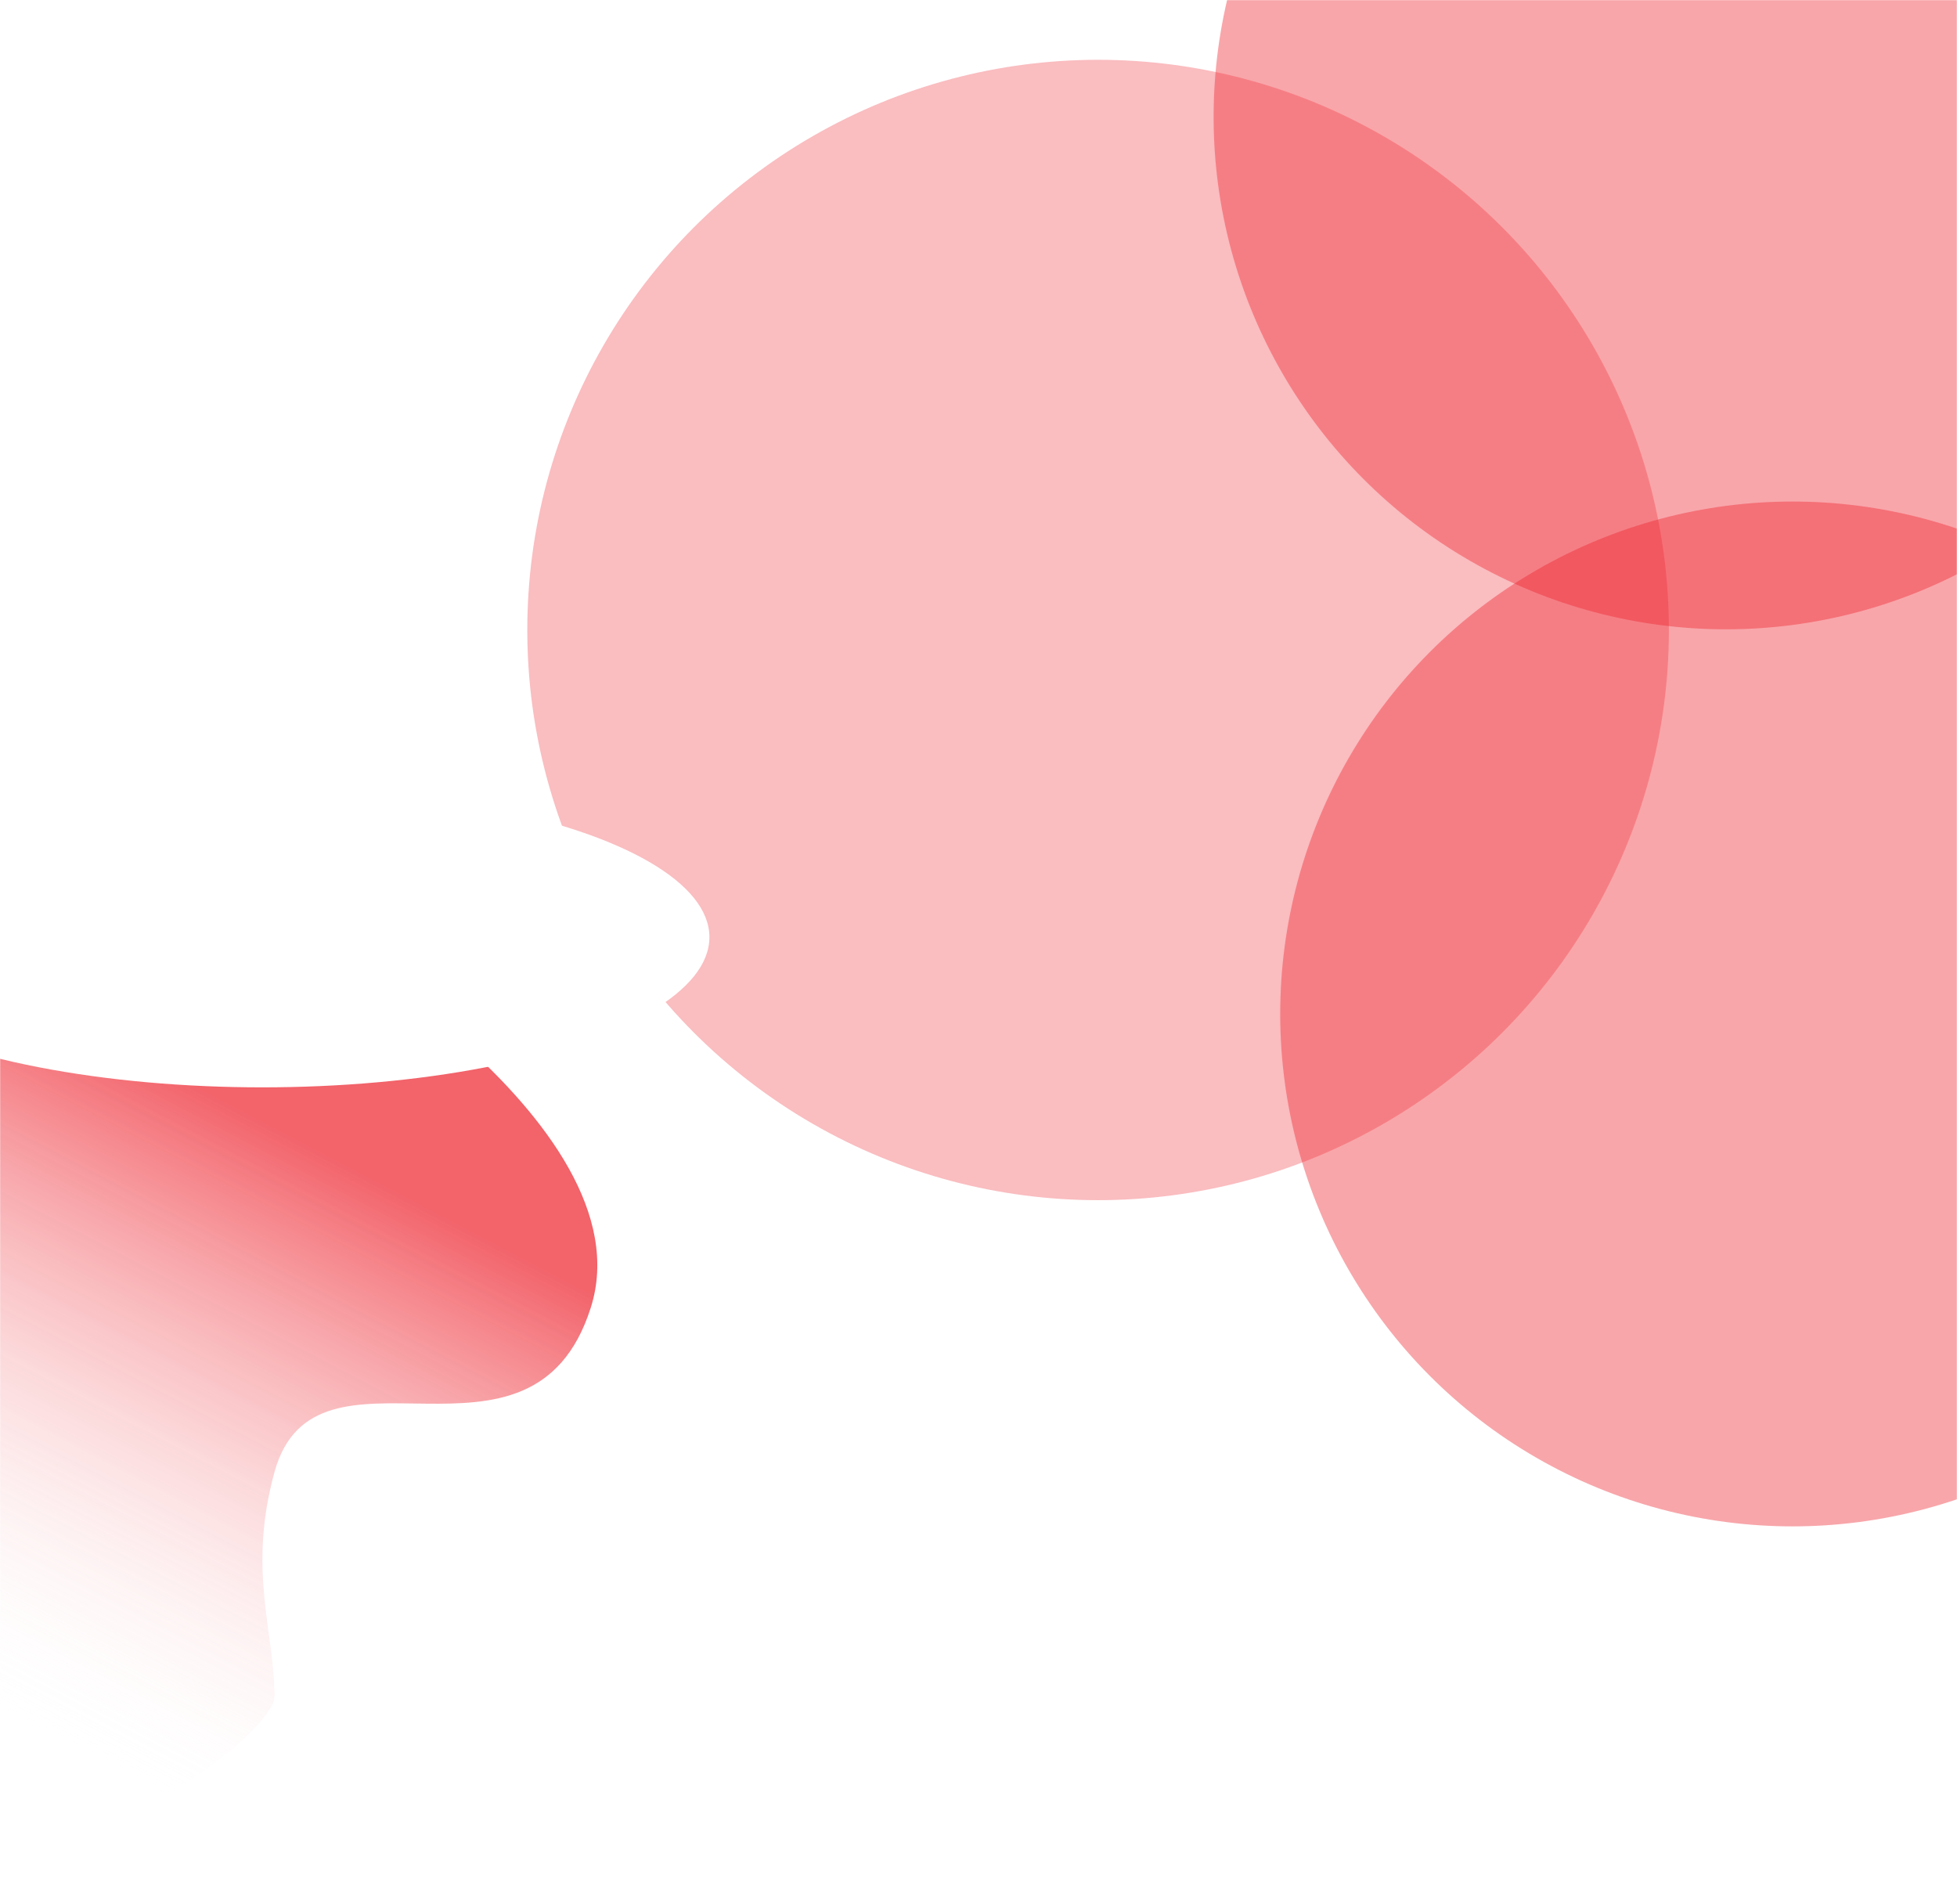 <svg xmlns="http://www.w3.org/2000/svg" width="1440" height="1401" viewBox="0 0 1440 1401" fill="none"><g clip-path="url(#clip0_4403_34517)"><mask id="mask0_4403_34517" style="mask-type:alpha" maskUnits="userSpaceOnUse" x="0" y="0" width="1440" height="1401"><rect width="1440" height="1401" fill="#D9D9D9"></rect></mask><g mask="url(#mask0_4403_34517)"><g opacity="0.4" filter="url(#filter0_f_4403_34517)"><circle cx="1270" cy="86" r="377" fill="#ED212B"></circle></g><g opacity="0.3" filter="url(#filter1_f_4403_34517)"><ellipse cx="808" cy="463.5" rx="420" ry="419.5" fill="#ED212B"></ellipse></g><g opacity="0.4" filter="url(#filter2_f_4403_34517)"><circle cx="1319" cy="746" r="377" fill="#ED212B"></circle></g><g opacity="0.7" filter="url(#filter3_f_4403_34517)"><path d="M434.658 962.252C478.231 825.949 214.936 673 202 673L-46 681V1365.5C84.49 1371.16 202 1271.46 202 1248.5C202 1200.5 182 1155.5 202 1083C232.174 973.618 391.086 1098.55 434.658 962.252Z" fill="url(#paint0_linear_4403_34517)"></path></g><g filter="url(#filter4_f_4403_34517)"><ellipse cx="193" cy="689.5" rx="329" ry="110.5" fill="white"></ellipse></g></g></g><defs><filter id="filter0_f_4403_34517" x="693" y="-491" width="1154" height="1154" filterUnits="userSpaceOnUse" color-interpolation-filters="sRGB"><feGaussianBlur stdDeviation="100"></feGaussianBlur></filter><filter id="filter1_f_4403_34517" x="188" y="-156" width="1240" height="1239" filterUnits="userSpaceOnUse" color-interpolation-filters="sRGB"><feGaussianBlur stdDeviation="100"></feGaussianBlur></filter><filter id="filter2_f_4403_34517" x="742" y="169" width="1154" height="1154" filterUnits="userSpaceOnUse" color-interpolation-filters="sRGB"><feGaussianBlur stdDeviation="100"></feGaussianBlur></filter><filter id="filter3_f_4403_34517" x="-96" y="623" width="585.52" height="792.734" filterUnits="userSpaceOnUse" color-interpolation-filters="sRGB"><feGaussianBlur stdDeviation="25"></feGaussianBlur></filter><filter id="filter4_f_4403_34517" x="-336" y="379" width="1058" height="621" filterUnits="userSpaceOnUse" color-interpolation-filters="sRGB"><feGaussianBlur stdDeviation="100"></feGaussianBlur></filter><linearGradient id="paint0_linear_4403_34517" x1="224" y1="840.5" x2="1.9" y2="1263.57" gradientUnits="userSpaceOnUse"><stop stop-color="#ED212B"></stop><stop offset="1" stop-color="white" stop-opacity="0"></stop></linearGradient><clipPath id="clip0_4403_34517"><rect width="1440" height="1401" fill="white"></rect></clipPath></defs></svg>